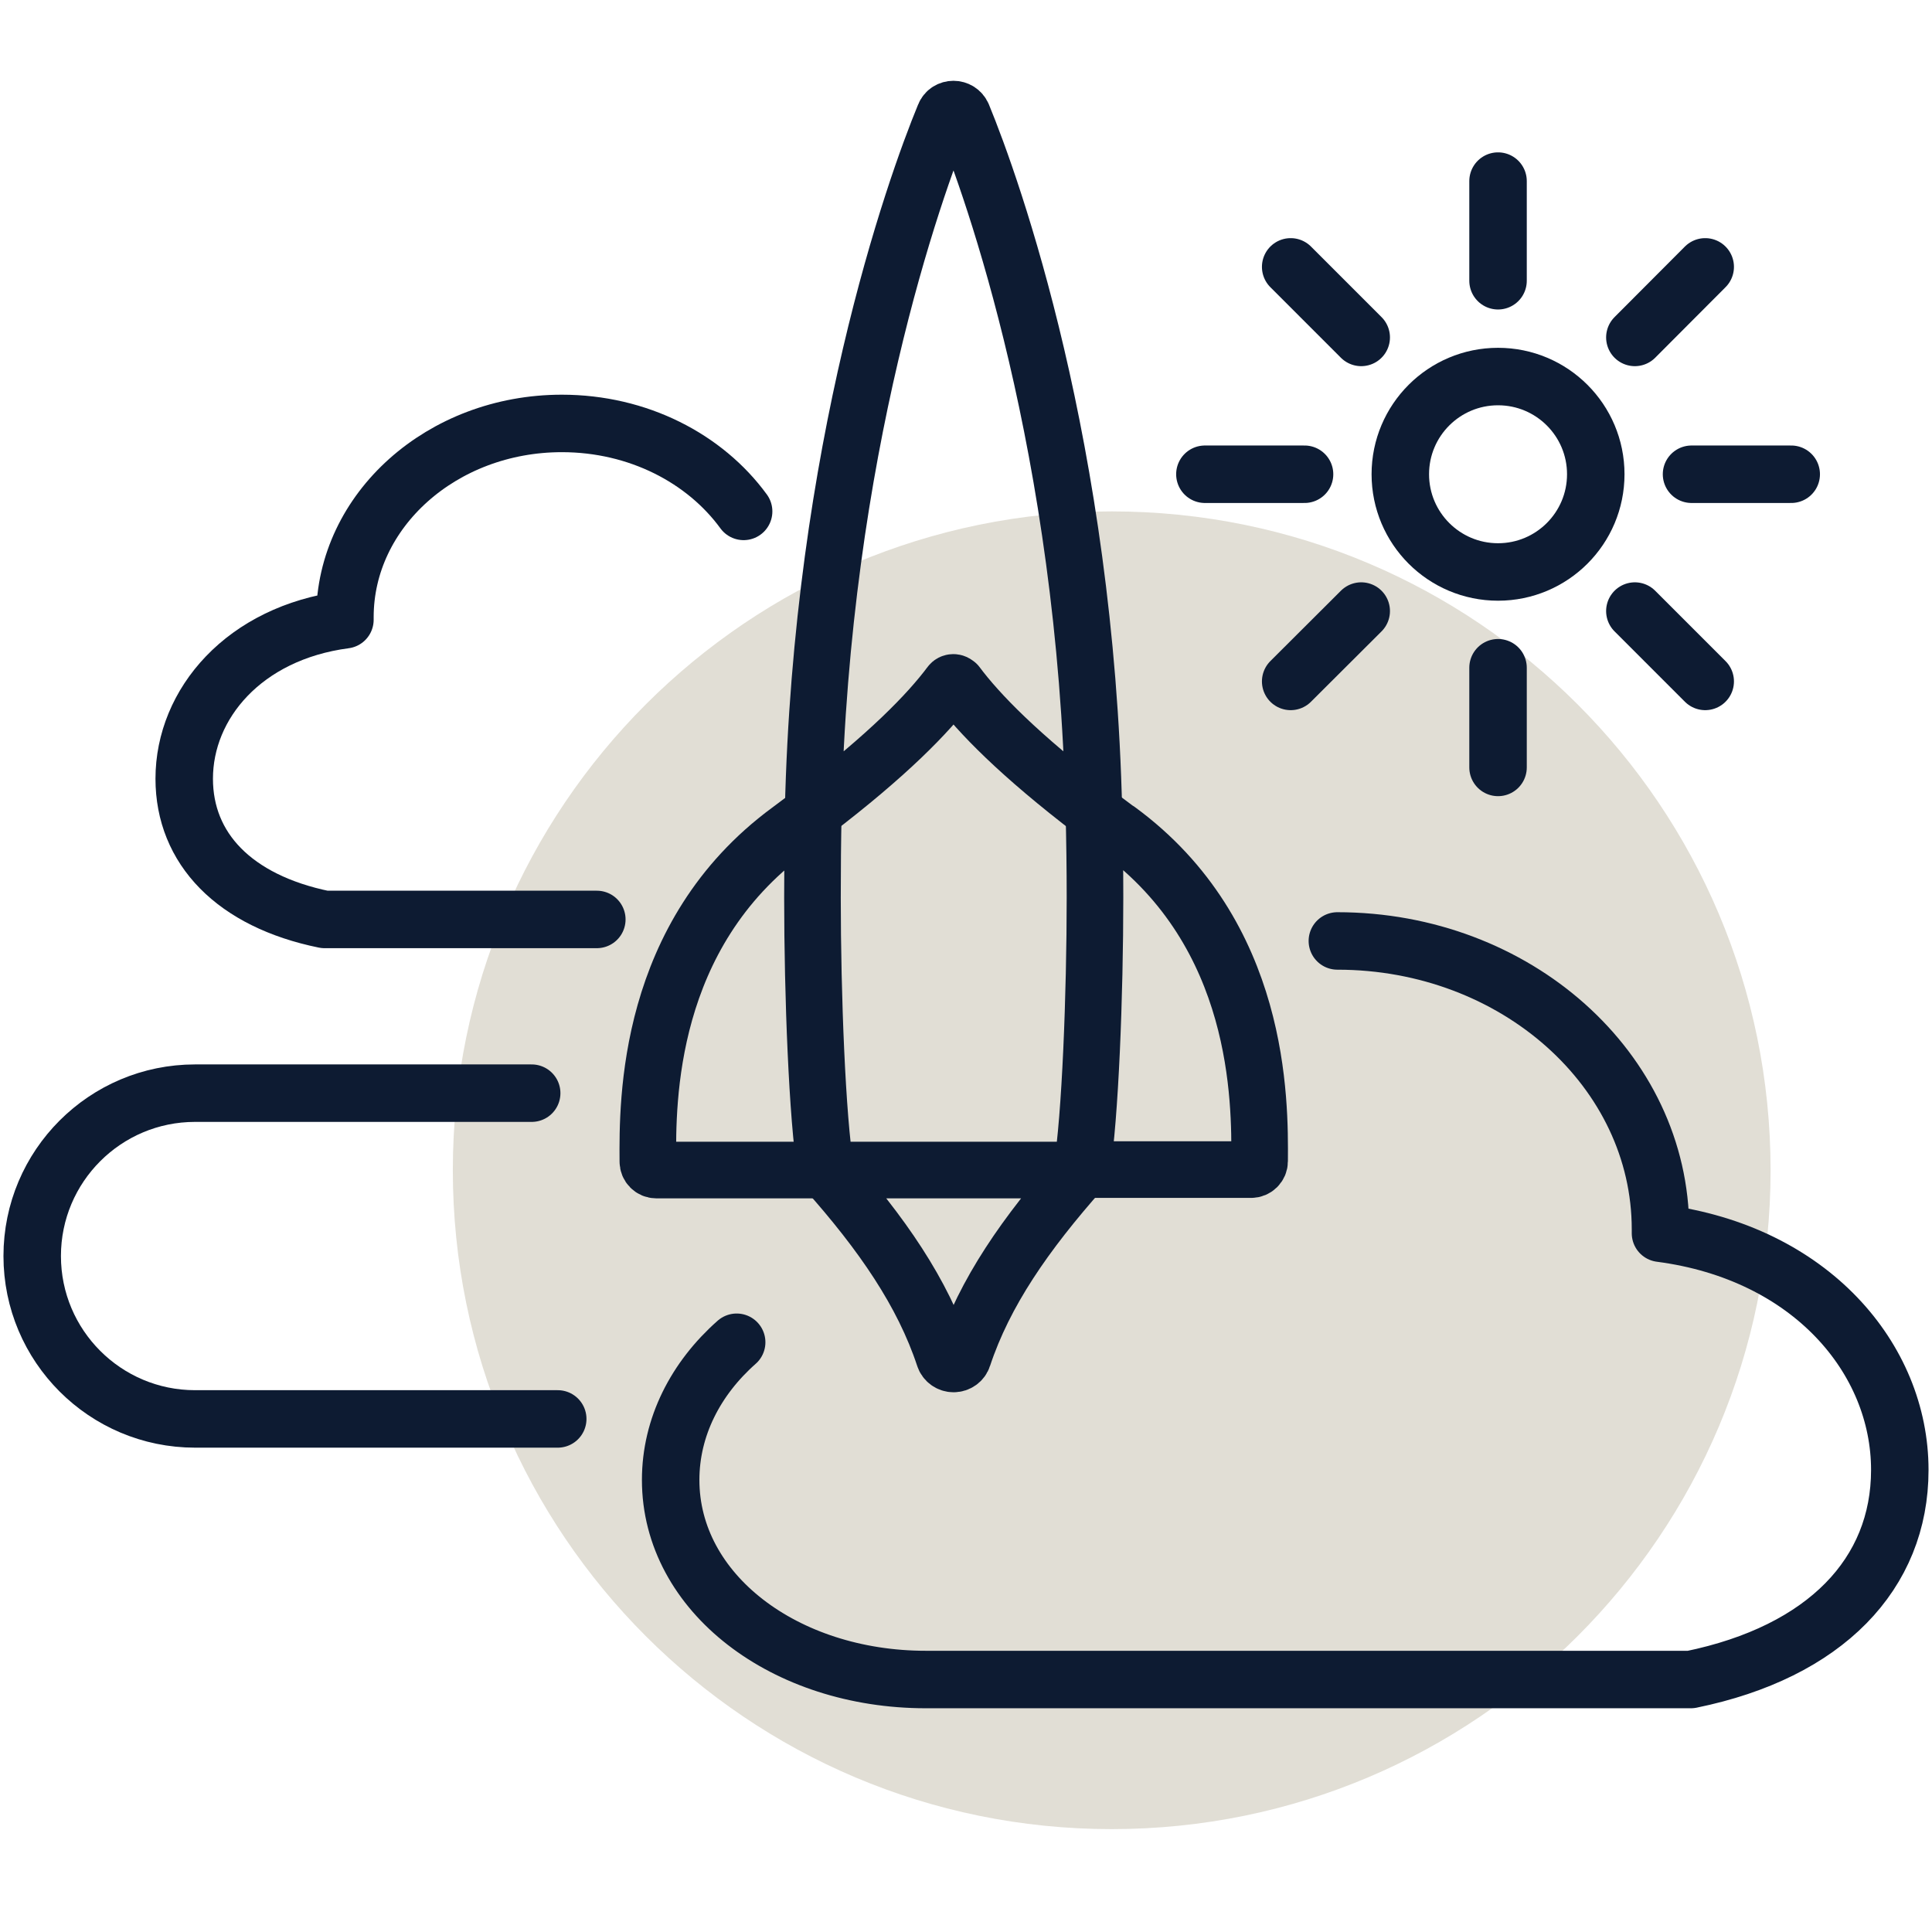 <svg width="60" height="60" viewBox="0 0 60 60" fill="none" xmlns="http://www.w3.org/2000/svg">
<path d="M34.525 56.805C45.826 56.805 54.987 47.644 54.987 36.343C54.987 25.043 45.826 15.882 34.525 15.882C23.225 15.882 14.063 25.043 14.063 36.343C14.063 47.644 23.225 56.805 34.525 56.805Z" fill="#E1DED5"/>
<path d="M29.717 21.243C30.391 22.147 31.646 23.442 33.972 25.216C33.716 13.946 30.829 5.84 29.899 3.58C29.791 3.324 29.427 3.324 29.326 3.58C28.395 5.833 25.508 13.946 25.252 25.216C27.579 23.442 28.833 22.147 29.508 21.243C29.555 21.176 29.656 21.176 29.71 21.243H29.717Z" stroke="#0D1B32" stroke-width="1.758" stroke-linecap="round" stroke-linejoin="round"/>
<path d="M25.259 25.223C25.016 25.405 24.767 25.593 24.503 25.789C20.086 29.04 20.106 34.179 20.12 36.074C20.12 36.216 20.234 36.337 20.383 36.337H25.643C25.38 34.725 25.232 30.915 25.232 27.88C25.232 26.969 25.239 26.086 25.259 25.223Z" stroke="#0D1B32" stroke-width="1.758" stroke-linecap="round" stroke-linejoin="round"/>
<path d="M34.728 25.782C34.465 25.587 34.215 25.398 33.972 25.216C33.993 26.079 34.006 26.962 34.006 27.866C34.006 30.901 33.858 34.711 33.595 36.323H38.855C38.997 36.323 39.118 36.209 39.118 36.06C39.132 34.165 39.152 29.019 34.728 25.775V25.782Z" stroke="#0D1B32" stroke-width="1.758" stroke-linecap="round" stroke-linejoin="round"/>
<path d="M29.912 42.144C30.573 40.147 31.841 38.313 33.595 36.337H25.637C27.397 38.313 28.658 40.147 29.319 42.144C29.359 42.272 29.481 42.359 29.616 42.359C29.75 42.359 29.872 42.272 29.912 42.144Z" stroke="#0D1B32" stroke-width="1.758" stroke-linecap="round" stroke-linejoin="round"/>
<path d="M22.878 41.685C21.604 42.811 20.828 44.315 20.828 45.961C20.828 49.474 24.375 52.159 28.752 52.159H52.512C56.694 51.302 59 48.874 59 45.651C59 42.191 56.228 38.906 51.568 38.299C51.568 38.259 51.568 38.218 51.568 38.178C51.568 33.234 47.076 29.222 41.533 29.222" stroke="#0D1B32" stroke-width="1.785" stroke-linecap="round" stroke-linejoin="round"/>
<path d="M18.535 28.554H10.078C7.272 27.981 5.721 26.349 5.721 24.184C5.721 21.857 7.582 19.658 10.712 19.247C10.712 19.22 10.712 19.193 10.712 19.166C10.712 15.848 13.726 13.15 17.449 13.15C19.816 13.15 21.893 14.236 23.094 15.882" stroke="#0D1B32" stroke-width="1.785" stroke-linecap="round" stroke-linejoin="round"/>
<path d="M17.321 44.066H6.058C3.266 44.066 1 41.8 1 39.007C1 36.215 3.266 33.949 6.058 33.949H16.512" stroke="#0D1B32" stroke-width="1.785" stroke-linecap="round" stroke-linejoin="round"/>
<path d="M46.523 17.763C48.199 17.763 49.558 16.404 49.558 14.728C49.558 13.052 48.199 11.694 46.523 11.694C44.847 11.694 43.488 13.052 43.488 14.728C43.488 16.404 44.847 17.763 46.523 17.763Z" stroke="#0D1B32" stroke-width="1.785" stroke-linecap="round" stroke-linejoin="round"/>
<path d="M46.523 5.624V8.719" stroke="#0D1B32" stroke-width="1.785" stroke-linecap="round" stroke-linejoin="round"/>
<path d="M40.083 8.288L42.274 10.479" stroke="#0D1B32" stroke-width="1.785" stroke-linecap="round" stroke-linejoin="round"/>
<path d="M37.419 14.728H40.514" stroke="#0D1B32" stroke-width="1.785" stroke-linecap="round" stroke-linejoin="round"/>
<path d="M40.083 21.162L42.274 18.977" stroke="#0D1B32" stroke-width="1.785" stroke-linecap="round" stroke-linejoin="round"/>
<path d="M46.523 23.833V20.737" stroke="#0D1B32" stroke-width="1.785" stroke-linecap="round" stroke-linejoin="round"/>
<path d="M52.957 21.162L50.772 18.977" stroke="#0D1B32" stroke-width="1.785" stroke-linecap="round" stroke-linejoin="round"/>
<path d="M55.628 14.728H52.532" stroke="#0D1B32" stroke-width="1.785" stroke-linecap="round" stroke-linejoin="round"/>
<path d="M52.957 8.288L50.772 10.479" stroke="#0D1B32" stroke-width="1.785" stroke-linecap="round" stroke-linejoin="round"/>
</svg>
